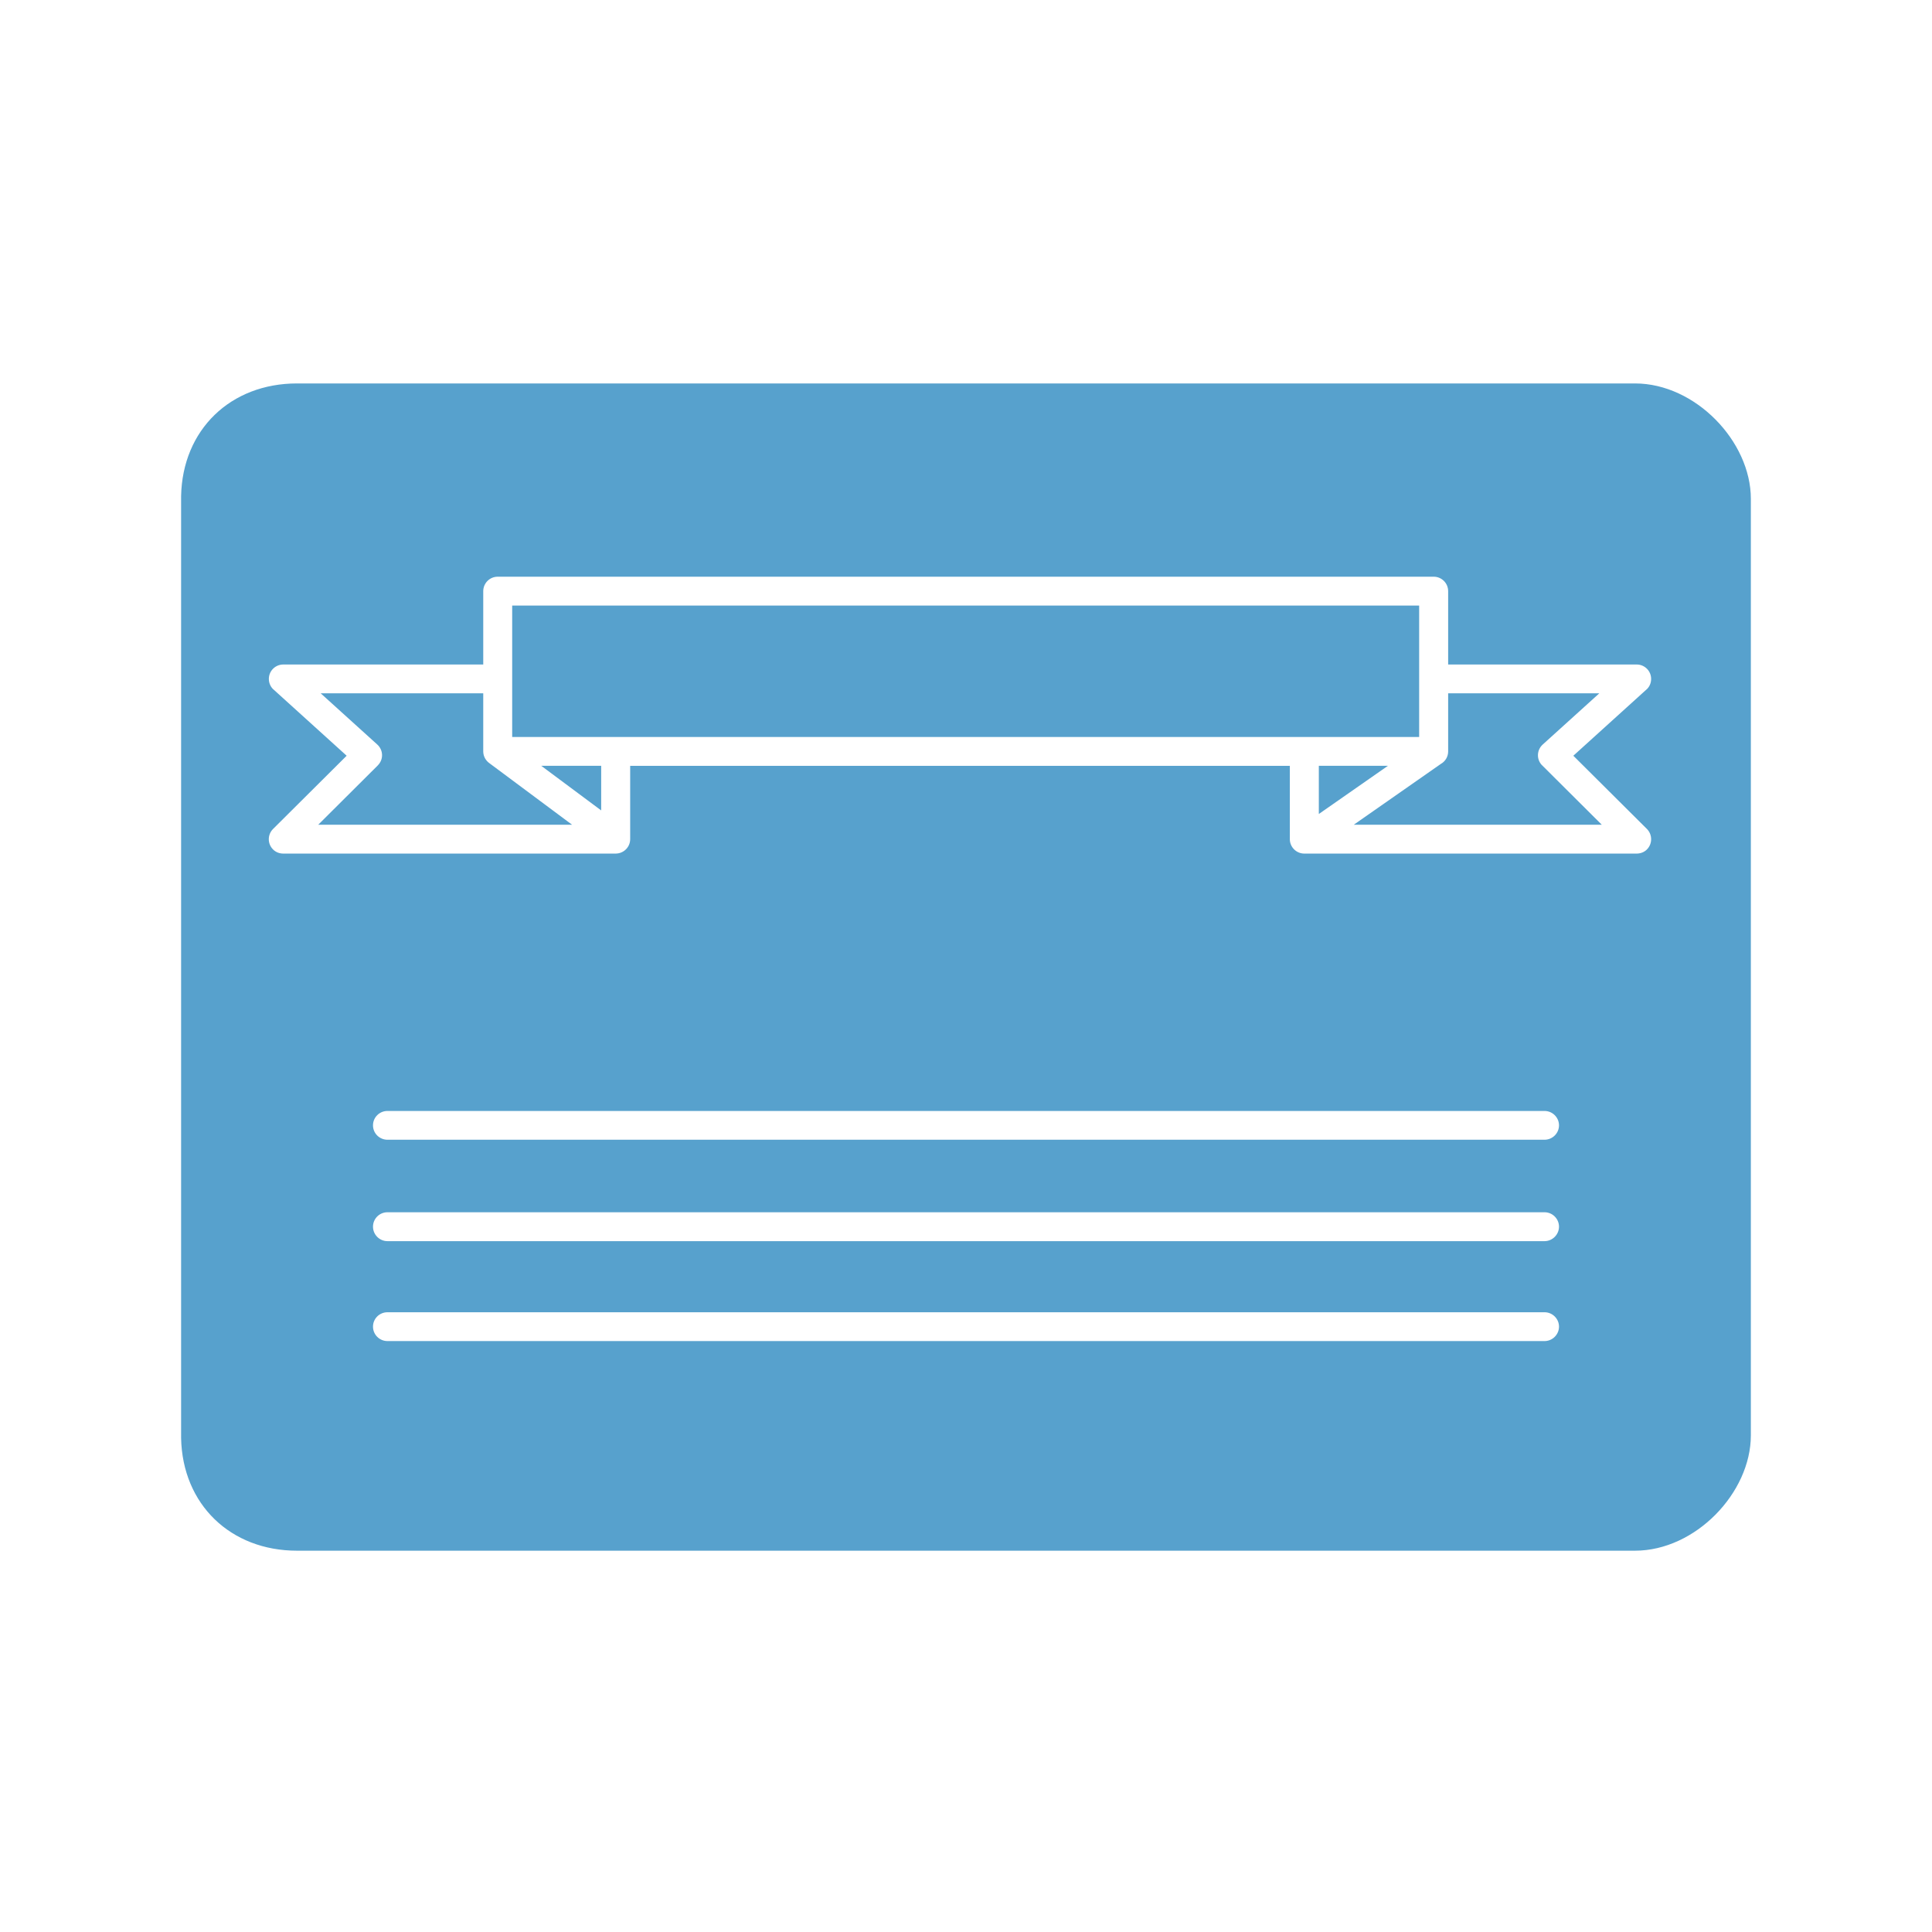<?xml version="1.0" encoding="utf-8"?>
<!-- Generator: Adobe Illustrator 16.0.3, SVG Export Plug-In . SVG Version: 6.00 Build 0)  -->
<!DOCTYPE svg PUBLIC "-//W3C//DTD SVG 1.1//EN" "http://www.w3.org/Graphics/SVG/1.1/DTD/svg11.dtd">
<svg version="1.1" id="Слой_1" xmlns="http://www.w3.org/2000/svg" xmlns:xlink="http://www.w3.org/1999/xlink" x="0px" y="0px"
	 width="96px" height="96px" viewBox="0 0 96 96" enable-background="new 0 0 96 96" xml:space="preserve">
<path fill-rule="evenodd" clip-rule="evenodd" fill="#57A1CD" d="M8.999,24.786V71.32l0,0v0.137
	c0.066,3.299,2.461,5.596,5.758,5.596h54.111h12.375c2.998,0,5.756-2.875,5.756-5.732V59.9V36.209V24.786
	c0-2.854-2.758-5.733-5.756-5.733H68.868H14.757c-3.297,0-5.691,2.295-5.758,5.598C8.999,24.695,8.999,24.744,8.999,24.786
	L8.999,24.786L8.999,24.786z M19.253,66.637c-0.398,0-0.719-0.322-0.719-0.717s0.32-0.715,0.719-0.715h57.494
	c0.393,0,0.719,0.32,0.719,0.715s-0.326,0.717-0.719,0.717H19.253L19.253,66.637z M19.253,61.672c-0.398,0-0.719-0.326-0.719-0.719
	c0-0.395,0.32-0.717,0.719-0.717h57.494c0.393,0,0.719,0.322,0.719,0.717c0,0.393-0.326,0.719-0.719,0.719H19.253L19.253,61.672z
	 M19.253,56.633c-0.398,0-0.719-0.32-0.719-0.715s0.32-0.715,0.719-0.715h57.494c0.393,0,0.719,0.32,0.719,0.715
	s-0.326,0.715-0.719,0.715H19.253L19.253,56.633z M24.731,28.656h46.508c0.395,0,0.719,0.32,0.719,0.719v3.644h9.369
	c0.396,0,0.717,0.321,0.717,0.715c0,0.223-0.098,0.429-0.264,0.556l-3.602,3.262l3.658,3.64c0.277,0.279,0.277,0.736,0,1.016
	c-0.139,0.141-0.33,0.206-0.51,0.206H64.81c-0.396,0-0.719-0.321-0.719-0.716v-3.644H31.313v3.644c0,0.395-0.322,0.716-0.723,0.716
	H14.079c-0.188,0-0.373-0.065-0.512-0.206c-0.281-0.279-0.281-0.736,0-1.016l3.658-3.64l-3.602-3.262
	c-0.164-0.127-0.264-0.333-0.264-0.556c0-0.394,0.32-0.715,0.719-0.715h9.934v-3.644C24.013,28.976,24.335,28.656,24.731,28.656
	L24.731,28.656z M71.958,34.451h7.51l-2.813,2.546c-0.293,0.267-0.316,0.719-0.049,1.011l0.025,0.024l0,0l2.961,2.949H67.267
	l4.328-3.023c0.219-0.123,0.363-0.357,0.363-0.62V34.451L71.958,34.451z M68.964,38.053l-3.432,2.394v-2.394H68.964L68.964,38.053z
	 M29.872,38.053v2.216l-2.977-2.216H29.872L29.872,38.053z M24.327,37.929l4.1,3.052H15.812l2.961-2.949l0,0l0.021-0.024
	c0.271-0.292,0.248-0.744-0.045-1.011l-2.813-2.546h8.076v2.887C24.013,37.583,24.138,37.797,24.327,37.929L24.327,37.929z
	 M70.517,30.09v6.531H25.45V30.09H70.517z"/>
</svg>
